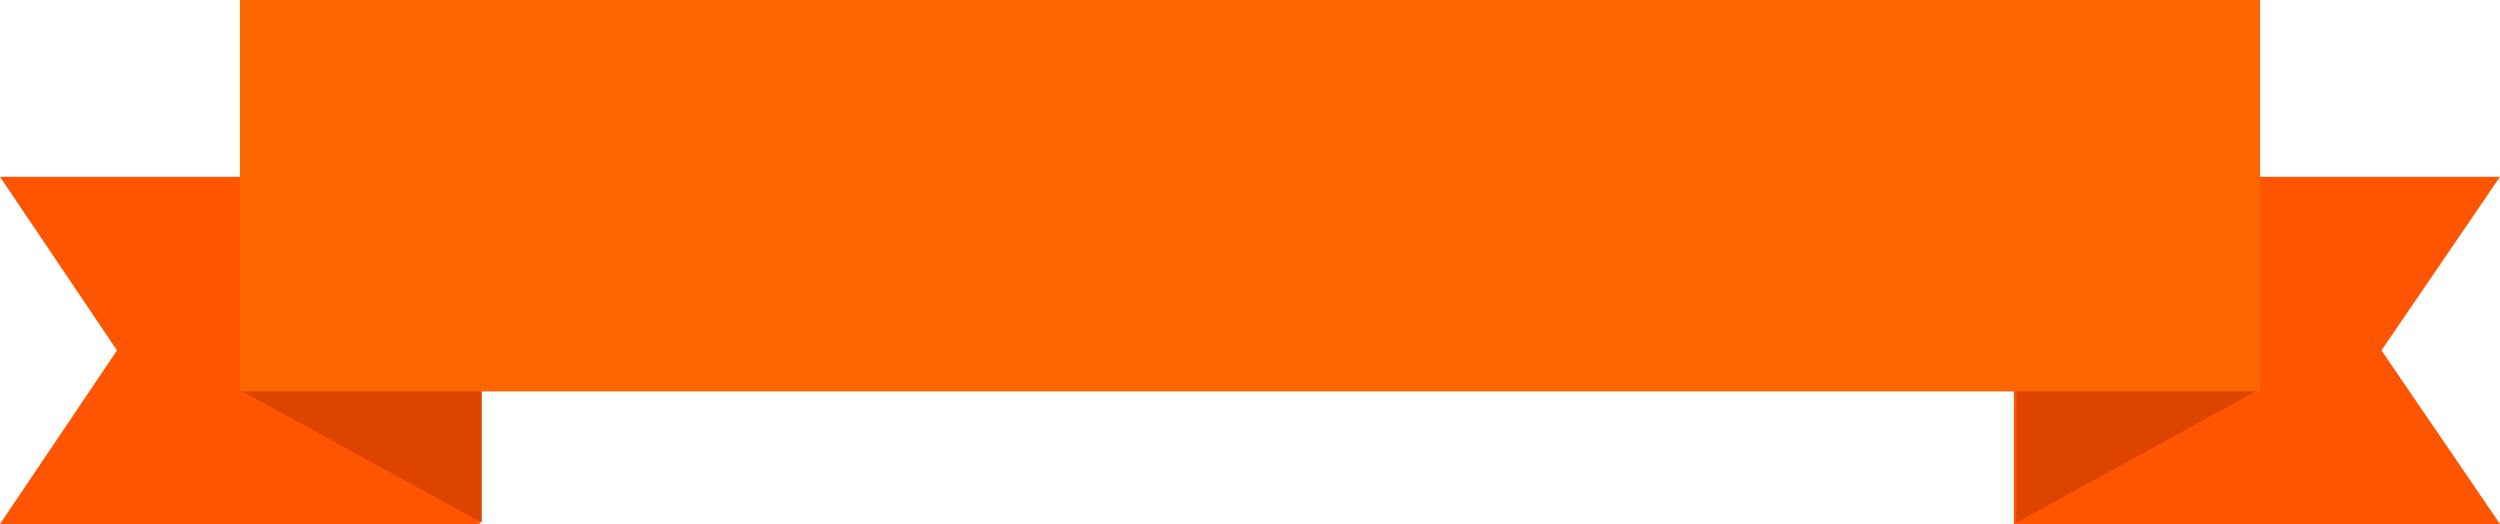 <?xml version="1.0" encoding="UTF-8"?> <svg xmlns="http://www.w3.org/2000/svg" width="396" height="83" viewBox="0 0 396 83" fill="none"> <path d="M76 83H0L18.534 55.5L0 28H76V83Z" fill="#FF5500"></path> <path d="M76.31 82.79L38.15 61.86V20L76.31 40.93V82.79Z" fill="#DD4400"></path> <path d="M319 83H396L377.222 55.5L396 28H319V83Z" fill="#FF5500"></path> <path d="M319.4 82.79L357.55 61.86V20L319.4 40.93V82.79Z" fill="#DD4400"></path> <path d="M358 0H38V62H358V0Z" fill="#FC6600"></path> </svg> 